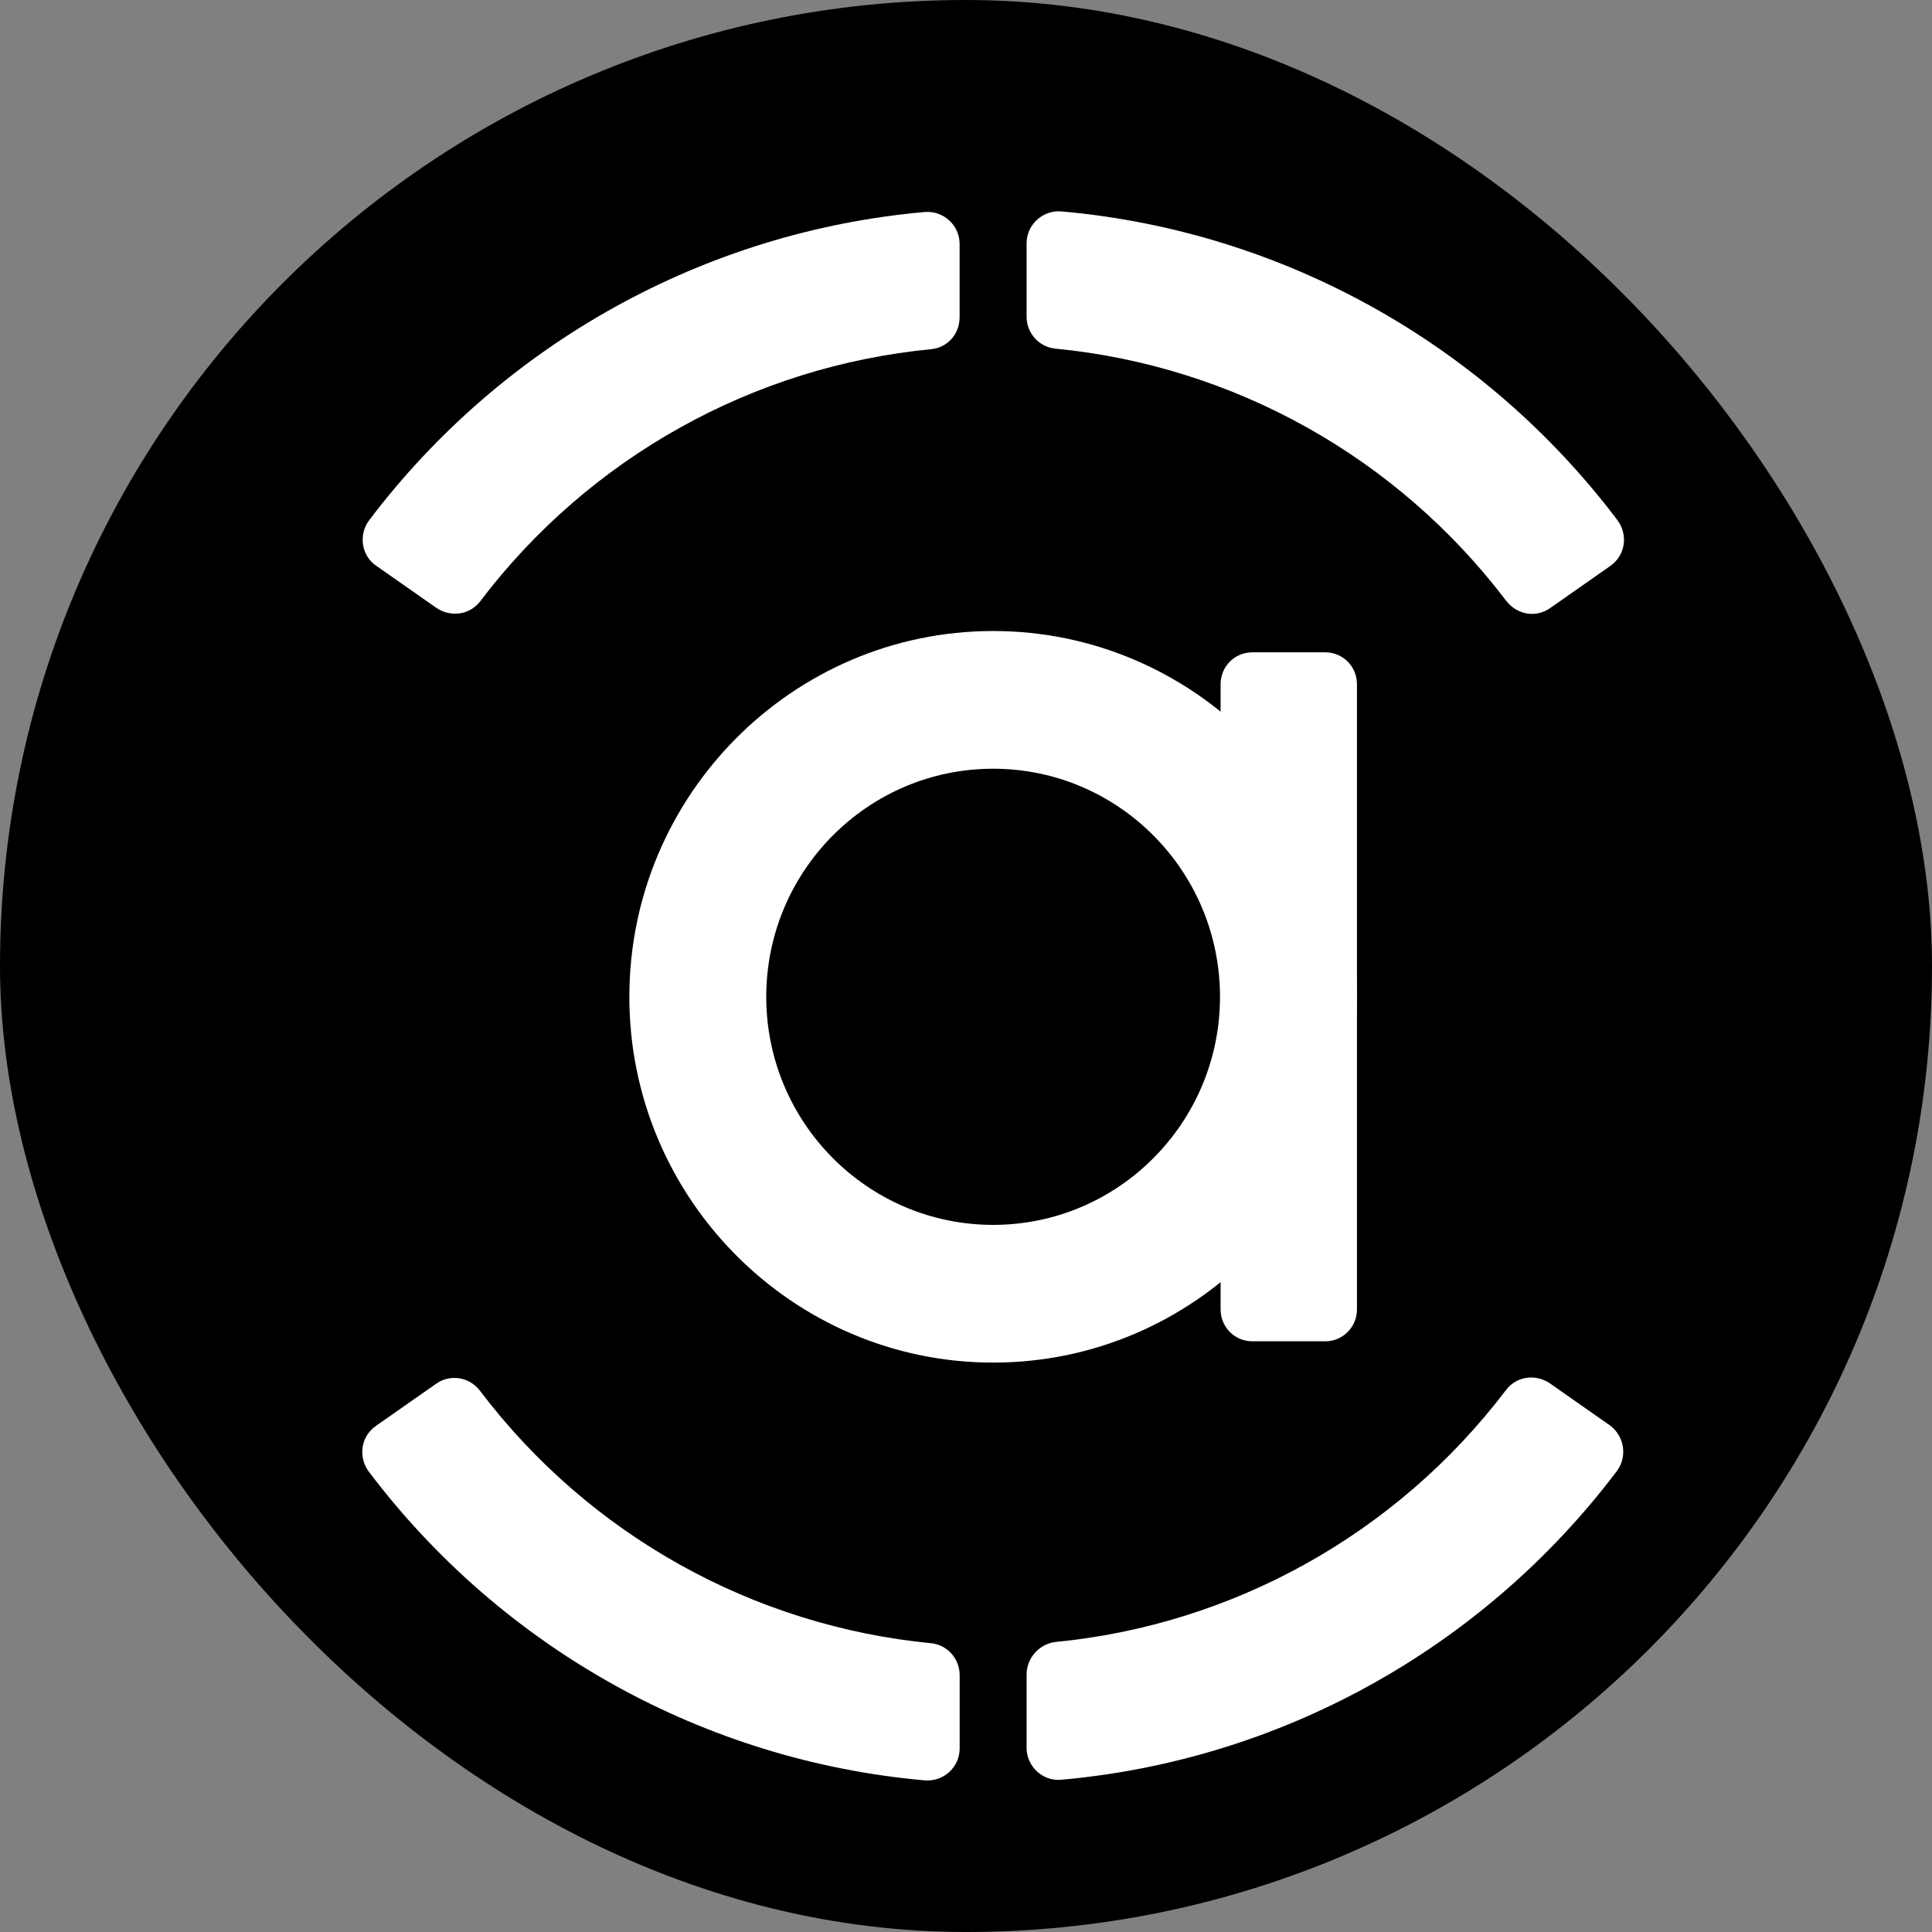 <svg width="36" height="36" viewBox="0 0 36 36" fill="none" xmlns="http://www.w3.org/2000/svg">
<rect x="0" y="0" width="36" height="36" fill="#808080" stroke="none"/>
<rect width="36" height="36" rx="18" fill="url(#paint0_linear_724_8432)" style=""/>
<path d="M18.506 25.39C14.771 25.39 11.727 22.329 11.727 18.574C11.727 14.819 14.771 11.758 18.506 11.758C22.24 11.758 25.285 14.819 25.285 18.574C25.285 22.329 22.251 25.39 18.506 25.39ZM18.506 14.324C16.173 14.324 14.278 16.229 14.278 18.574C14.278 20.919 16.173 22.824 18.506 22.824C20.838 22.824 22.733 20.919 22.733 18.574C22.733 16.229 20.838 14.324 18.506 14.324Z" fill="white" style="fill:white;fill-opacity:1;"/>
<path d="M24.693 24.993H23.335C23.007 24.993 22.744 24.729 22.744 24.399V12.749C22.744 12.419 23.007 12.155 23.335 12.155H24.693C25.022 12.155 25.285 12.419 25.285 12.749V24.399C25.285 24.729 25.022 24.993 24.693 24.993Z" fill="white" style="fill:white;fill-opacity:1;"/>
<path d="M28.887 11.329L30.004 10.547C30.289 10.348 30.343 9.963 30.135 9.688C27.638 6.385 23.871 4.303 19.786 3.94C19.436 3.907 19.129 4.182 19.129 4.535V5.9C19.129 6.208 19.359 6.462 19.655 6.495C22.973 6.814 26.029 8.51 28.066 11.196C28.274 11.461 28.624 11.516 28.887 11.329Z" fill="white" style="fill:white;fill-opacity:1;"/>
<path d="M7.017 10.547L8.134 11.329C8.397 11.505 8.748 11.461 8.945 11.208C10.982 8.521 14.037 6.825 17.356 6.506C17.662 6.473 17.881 6.22 17.881 5.911V4.546C17.881 4.194 17.575 3.918 17.224 3.951C13.139 4.315 9.372 6.396 6.875 9.699C6.678 9.963 6.732 10.36 7.017 10.547Z" fill="white" style="fill:white;fill-opacity:1;"/>
<path d="M8.124 25.786L7.007 26.568C6.722 26.766 6.668 27.151 6.876 27.427C9.373 30.73 13.14 32.811 17.225 33.174C17.576 33.207 17.882 32.932 17.882 32.58V31.214C17.882 30.906 17.652 30.653 17.357 30.62C14.038 30.3 10.983 28.605 8.946 25.918C8.748 25.654 8.387 25.599 8.124 25.786Z" fill="white" style="fill:white;fill-opacity:1;"/>
<path d="M19.129 31.203V32.568C19.129 32.921 19.436 33.196 19.775 33.163C23.86 32.8 27.628 30.718 30.125 27.415C30.332 27.14 30.267 26.755 29.993 26.556L28.876 25.774C28.613 25.598 28.263 25.642 28.066 25.896C26.029 28.582 22.973 30.278 19.655 30.597C19.359 30.641 19.129 30.895 19.129 31.203Z" fill="white" style="fill:white;fill-opacity:1;"/>
<defs>
<linearGradient id="paint0_linear_724_8432" x1="36" y1="13.245" x2="-2.085" y2="14.898" gradientUnits="userSpaceOnUse">
<stop stop-color="#6364FF" style="stop-color:#6364FF;stop-color:color(display-p3 0.387 0.393 1);stop-opacity:1;"/>
<stop offset="0.379" stop-color="#2A2CCD" style="stop-color:#2A2CCD;stop-color:color(display-p3 0.166 0.173 0.805);stop-opacity:1;"/>
<stop offset="0.714" stop-color="#1719BB" style="stop-color:#1719BB;stop-color:color(display-p3 0.09 0.097 0.732);stop-opacity:1;"/>
<stop offset="1" stop-color="#18197B" style="stop-color:#18197B;stop-color:color(display-p3 0.094 0.098 0.482);stop-opacity:1;"/>
</linearGradient>
</defs>
</svg>
